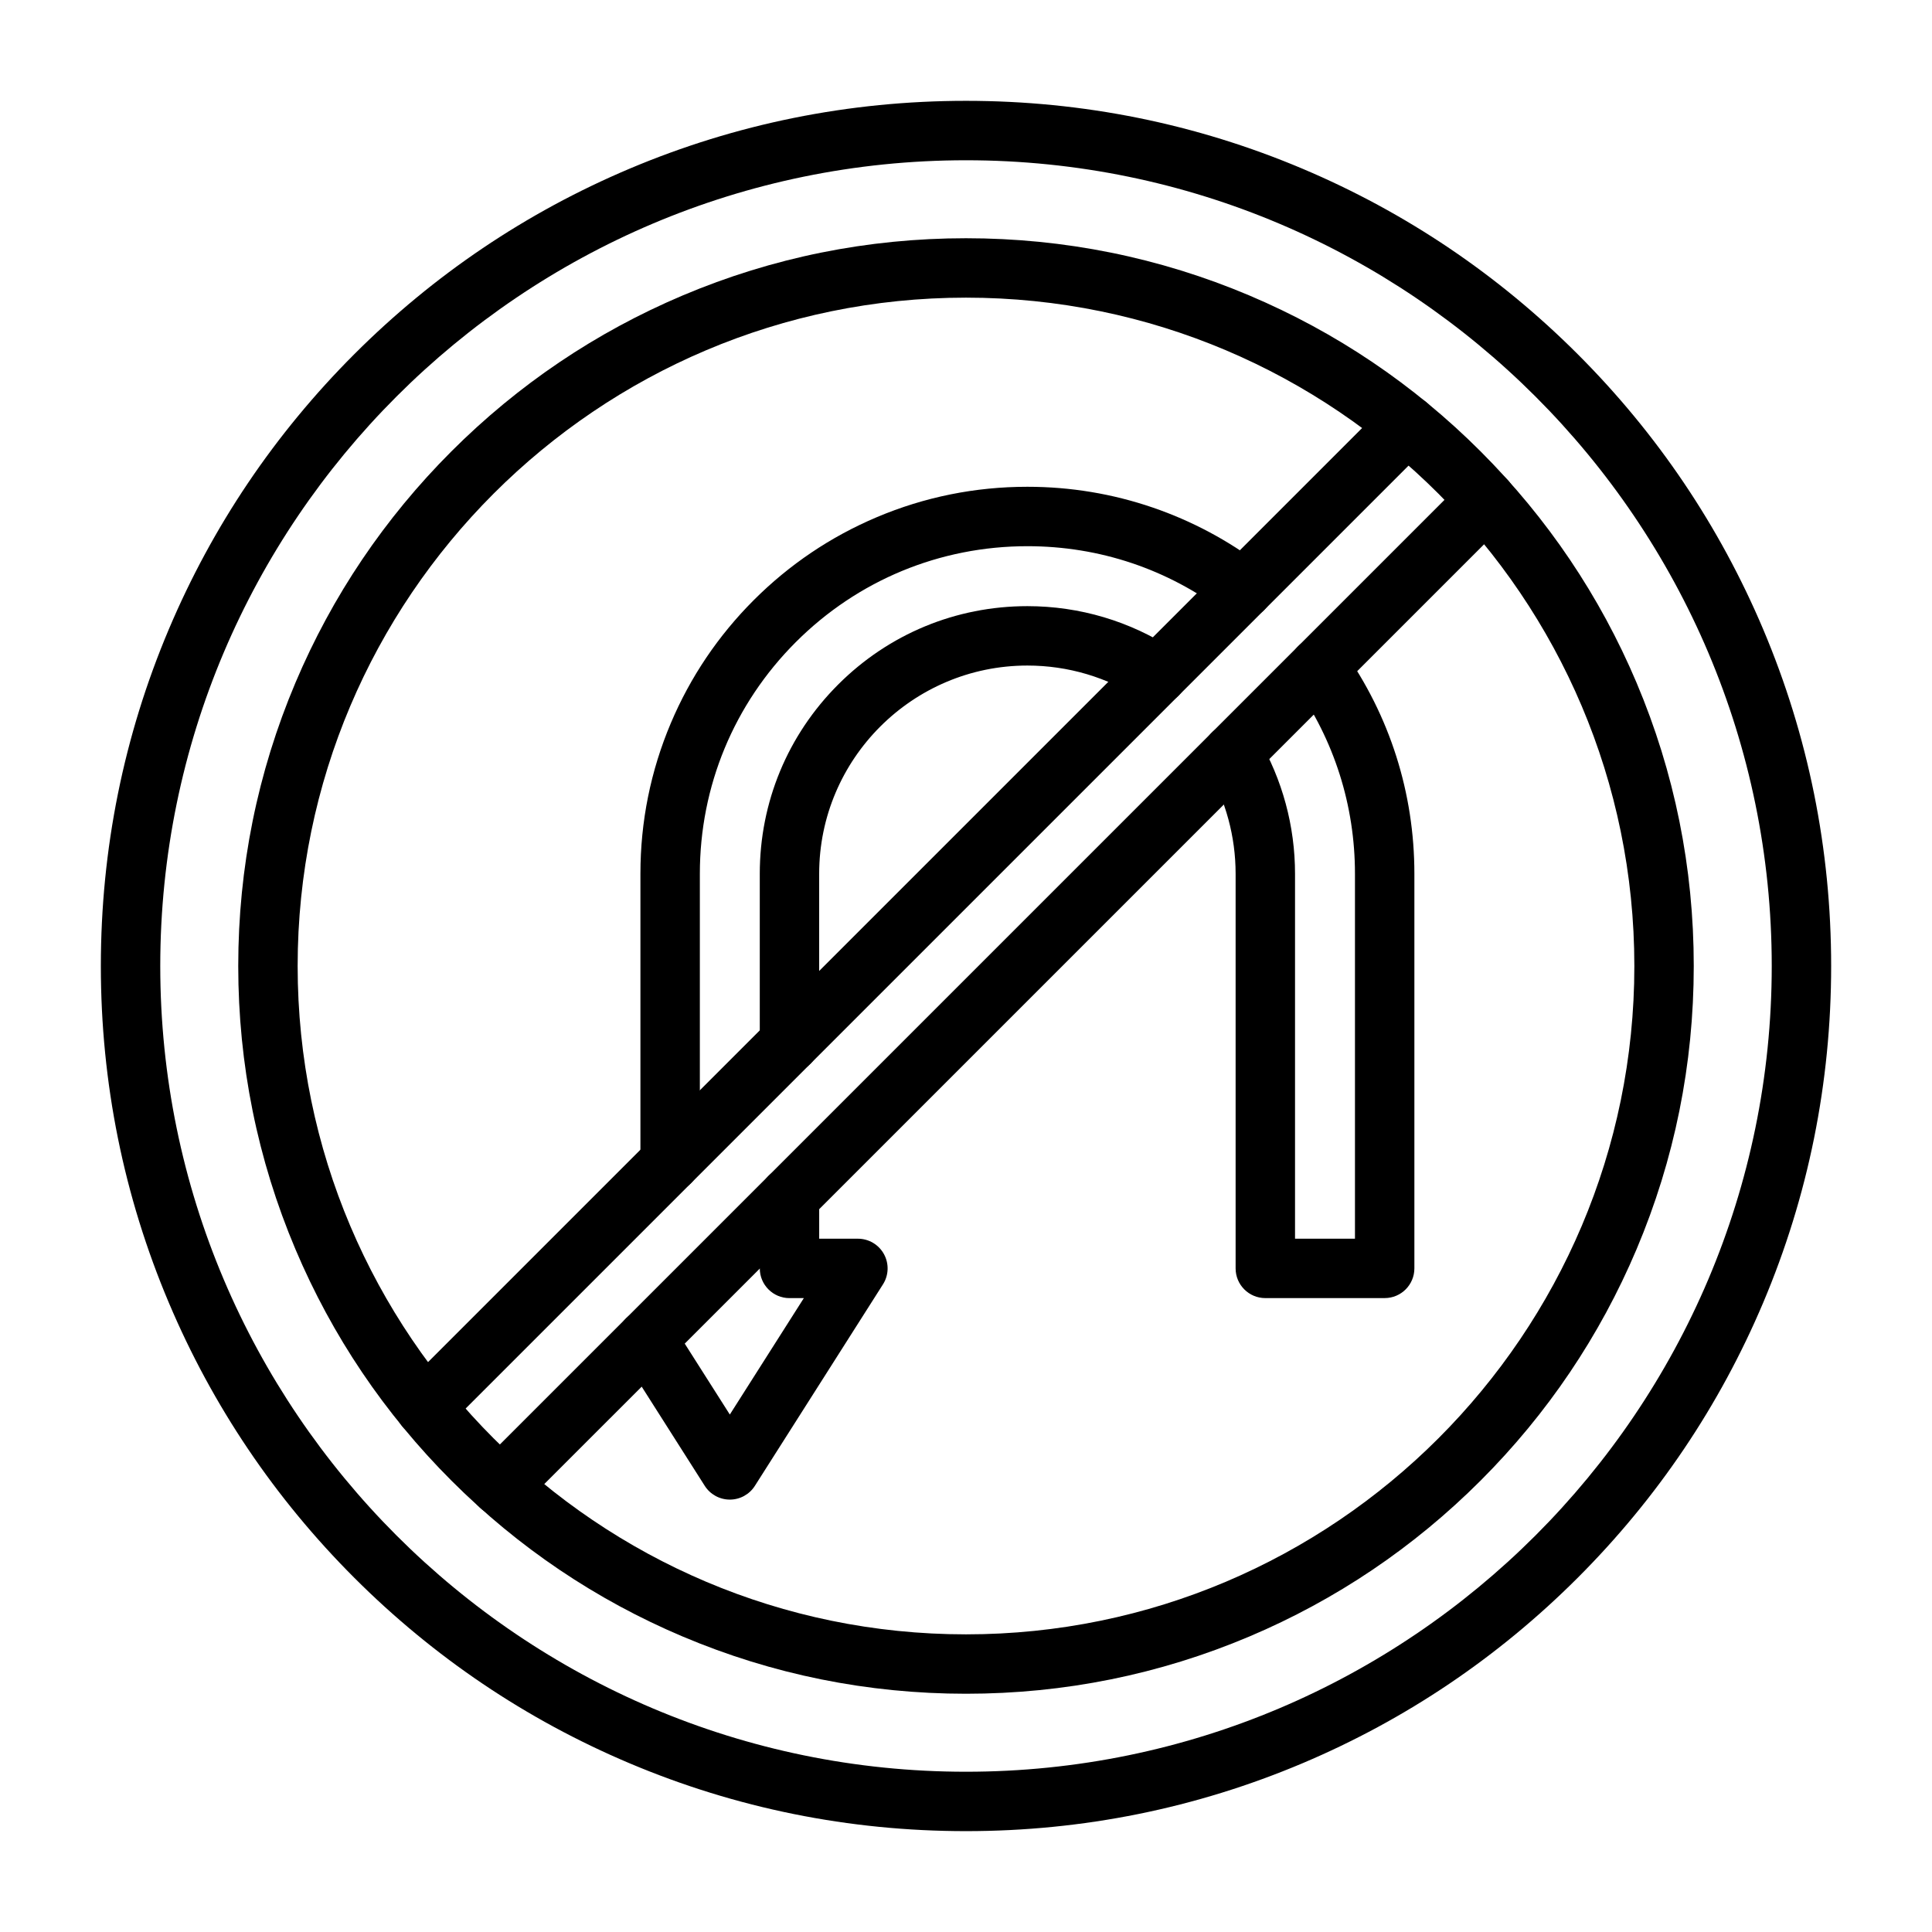 <?xml version="1.0" encoding="UTF-8"?>
<!-- Uploaded to: ICON Repo, www.iconrepo.com, Generator: ICON Repo Mixer Tools -->
<svg fill="#000000" width="800px" height="800px" version="1.1" viewBox="144 144 512 512" xmlns="http://www.w3.org/2000/svg">
 <g>
  <path d="m400 629.27c-30.949 0-60.977-6.062-89.246-18.02-27.301-11.547-51.82-28.078-72.875-49.133-21.055-21.055-37.582-45.57-49.133-72.875-11.957-28.27-18.02-58.297-18.02-89.246 0-30.949 6.062-60.977 18.02-89.246 11.547-27.301 28.078-51.82 49.133-72.875 21.055-21.055 45.57-37.582 72.875-49.133 28.27-11.957 58.297-18.02 89.246-18.02s60.977 6.062 89.246 18.02c27.301 11.547 51.82 28.078 72.875 49.133 21.055 21.055 37.582 45.57 49.133 72.875 11.957 28.27 18.02 58.297 18.02 89.246 0 30.949-6.062 60.977-18.02 89.246-11.547 27.301-28.078 51.82-49.133 72.875-21.055 21.055-45.57 37.582-72.875 49.133-28.273 11.957-58.301 18.02-89.246 18.02zm0-442.8c-117.74 0-213.53 95.789-213.53 213.53 0 117.74 95.789 213.53 213.53 213.53s213.53-95.789 213.53-213.53c0-117.74-95.789-213.53-213.53-213.53z"/>
  <path d="m256.62 524.79c-2.016 0-4.027-0.77-5.566-2.305-3.074-3.074-3.074-8.059 0-11.133l260.3-260.3c3.074-3.074 8.059-3.074 11.133 0 3.074 3.074 3.074 8.059 0 11.133l-260.3 260.3c-1.535 1.535-3.551 2.305-5.566 2.305z"/>
  <path d="m276.59 545.69c-2.016 0-4.027-0.77-5.566-2.305-3.074-3.074-3.074-8.059 0-11.133l261.23-261.23c3.074-3.074 8.059-3.074 11.133 0 3.074 3.074 3.074 8.059 0 11.133l-261.23 261.22c-1.535 1.539-3.551 2.309-5.566 2.309z"/>
  <path d="m400 592.86c-26.031 0-51.293-5.102-75.074-15.16-22.969-9.715-43.594-23.621-61.301-41.328-17.711-17.711-31.613-38.336-41.328-61.301-10.059-23.781-15.16-49.043-15.16-75.074s5.102-51.293 15.16-75.074c9.715-22.969 23.621-43.594 41.328-61.301 17.711-17.711 38.336-31.613 61.301-41.328 23.781-10.059 49.039-15.16 75.074-15.16 26.031 0 51.293 5.102 75.074 15.16 22.969 9.715 43.594 23.621 61.301 41.328 17.711 17.711 31.613 38.336 41.328 61.301 10.059 23.781 15.16 49.039 15.16 75.074 0 26.031-5.102 51.293-15.16 75.074-9.715 22.969-23.621 43.594-41.328 61.301-17.711 17.711-38.336 31.613-61.301 41.328-23.785 10.059-49.043 15.16-75.074 15.16zm0-369.98c-97.664 0-177.12 79.457-177.12 177.12s79.457 177.12 177.12 177.12 177.12-79.457 177.12-177.12c-0.004-97.664-79.457-177.12-177.12-177.12z"/>
  <path d="m510.95 488.01h-31.629c-4.348 0-7.871-3.523-7.871-7.871v-104.59c0-9.812-2.606-19.445-7.539-27.859-2.199-3.75-0.941-8.574 2.809-10.773s8.574-0.941 10.773 2.809c6.348 10.824 9.703 23.211 9.703 35.82v96.719l15.883 0.004v-96.719c0-18.098-5.512-35.438-15.938-50.145-2.516-3.547-1.68-8.461 1.867-10.977 3.547-2.516 8.461-1.68 10.977 1.867 12.324 17.383 18.84 37.871 18.84 59.25v104.59c-0.004 4.348-3.527 7.871-7.875 7.871z"/>
  <path d="m337.41 541.41c-2.691 0-5.199-1.375-6.644-3.648l-21.973-34.562c-2.332-3.668-1.25-8.535 2.422-10.867 3.668-2.332 8.535-1.25 10.867 2.422l15.328 24.113 19.613-30.852h-3.801c-4.348 0-7.871-3.523-7.871-7.871v-18.953c0-4.348 3.523-7.871 7.871-7.871s7.871 3.523 7.871 7.871v11.078h10.262c2.871 0 5.516 1.566 6.898 4.082 1.383 2.519 1.285 5.59-0.258 8.012l-33.945 53.398c-1.441 2.273-3.945 3.648-6.641 3.648z"/>
  <path d="m353.22 428.2c-4.348 0-7.871-3.523-7.871-7.871v-44.773c0-18.945 7.379-36.754 20.773-50.148 13.395-13.395 31.207-20.773 50.148-20.773 13.852 0 27.273 3.996 38.812 11.559 3.637 2.383 4.652 7.262 2.269 10.898-2.383 3.637-7.262 4.652-10.898 2.269-8.969-5.875-19.406-8.984-30.184-8.984-30.426 0-55.18 24.754-55.18 55.18v44.773c0.004 4.348-3.523 7.871-7.871 7.871z"/>
  <path d="m321.59 459.82c-4.348 0-7.871-3.523-7.871-7.871v-76.402c0-13.84 2.711-27.27 8.062-39.918 5.164-12.211 12.559-23.18 21.977-32.594 9.414-9.414 20.379-16.809 32.594-21.973 12.648-5.352 26.078-8.062 39.918-8.062 11.383 0 22.566 1.855 33.242 5.512 10.32 3.535 19.977 8.684 28.703 15.305 3.465 2.629 4.141 7.566 1.512 11.031-2.629 3.465-7.566 4.141-11.031 1.512-15.18-11.523-33.309-17.613-52.422-17.613-23.188 0-44.984 9.027-61.379 25.422-16.395 16.398-25.426 38.195-25.426 61.379v76.402c-0.004 4.348-3.531 7.871-7.879 7.871z"/>
 </g>
</svg>